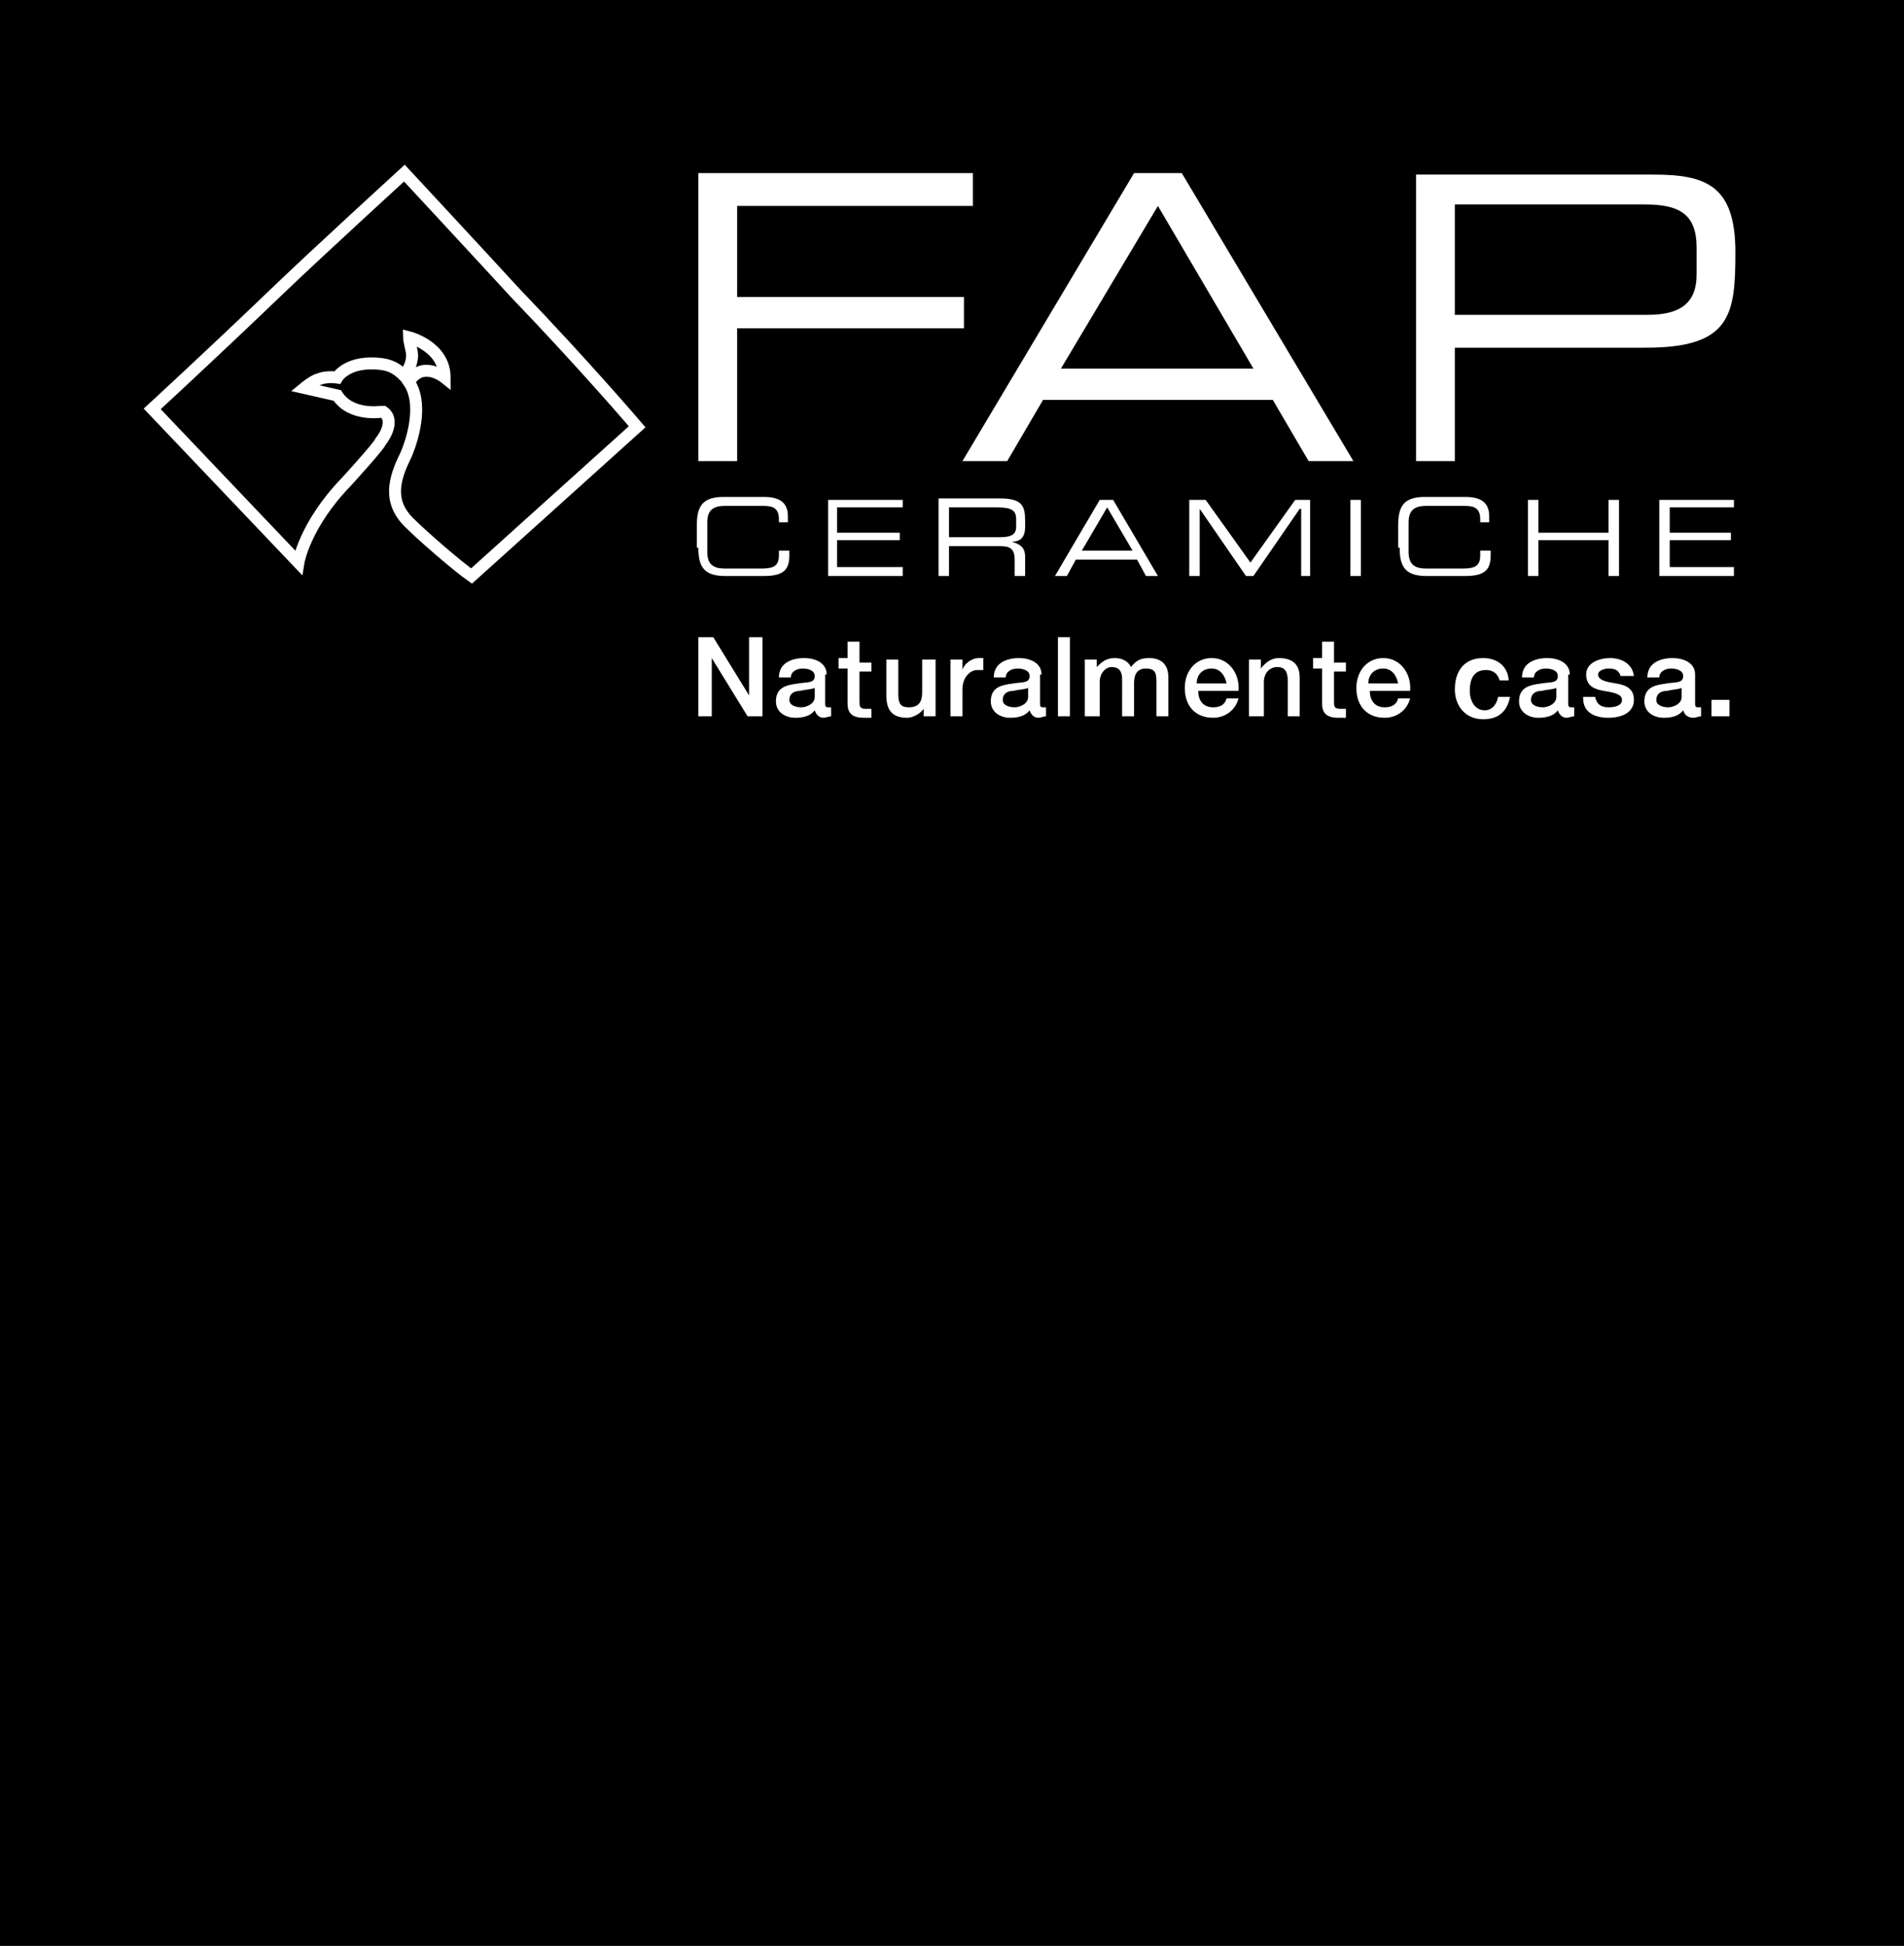 <?xml version="1.0" encoding="utf-8"?>
<!-- Generator: Adobe Illustrator 24.0.3, SVG Export Plug-In . SVG Version: 6.00 Build 0)  -->
<svg version="1.1" id="Livello_1" xmlns="http://www.w3.org/2000/svg" xmlns:xlink="http://www.w3.org/1999/xlink" x="0px" y="0px"
	 viewBox="0 0 127.6 130.4" style="enable-background:new 0 0 127.6 130.4;" xml:space="preserve">
<style type="text/css">
	.st0{clip-path:url(#SVGID_2_);fill:none;stroke:#FFFFFF;stroke-width:0.8;stroke-miterlimit:3.864;}
	.st1{fill:#FFFFFF;}
	.st2{clip-path:url(#SVGID_4_);fill:#FFFFFF;}
	.st3{clip-path:url(#SVGID_6_);fill:#FFFFFF;}
	.st4{clip-path:url(#SVGID_8_);fill:#FFFFFF;}
	.st5{clip-path:url(#SVGID_10_);fill:#FFFFFF;}
</style>
<rect x="0" y="0" width="127.6" height="130.4"/>
<g>
	<defs>
		<rect id="SVGID_1_" width="127.6" height="130.4"/>
	</defs>
	<clipPath id="SVGID_2_">
		<use xlink:href="#SVGID_1_"  style="overflow:visible;"/>
	</clipPath>
	<path class="st0" d="M27.1,11.6c0,0-5.9,5.4-8.4,7.8c-4.9,4.7-8.5,8-8.5,8L20,37.7c0,0,0.4-2.5,3.2-5.4c0,0,2.2-2.4,2.3-2.7
		c0.4-0.5,0.9-1.5,0.2-2l-0.2,0c0,0-2,0.3-2.9-1.1l-2.2-0.5c0,0,0.6-0.5,1-0.6c0.5-0.2,1.2-0.1,1.2-0.1s0.7-1.2,3-0.9
		c0.7,0.1,1.1,0.4,1.5,0.8c0.2-0.3,0.6-0.9,0.5-1.6c-0.2-0.9-0.2-1-0.2-1s2.4,0.6,2.4,2.7c0,0-1.5-1.2-2.4,0.3
		c0.9,1.3,0.4,3.5-0.2,4.9c-0.8,1.6-1.2,3.1,0.2,4.5c0.9,0.9,3.2,2.9,4.2,3.6l11.1-10c0,0-3.4-4-8.2-9
		C32.3,17.2,27.1,11.6,27.1,11.6z"/>
</g>
<polygon class="st1" points="46.8,30.9 49.4,30.9 49.4,22 64.6,22 64.6,19.9 49.4,19.9 49.4,13.8 65.2,13.8 65.2,11.6 46.8,11.6 "/>
<path class="st1" d="M84,24.7H71.1l6.5-10.9L84,24.7z M64.5,30.9h3l2.4-4.1h15.4l2.4,4.1h3L79.2,11.6h-3.2L64.5,30.9z"/>
<g>
	<defs>
		<rect id="SVGID_3_" width="127.6" height="130.4"/>
	</defs>
	<clipPath id="SVGID_4_">
		<use xlink:href="#SVGID_3_"  style="overflow:visible;"/>
	</clipPath>
	<path class="st2" d="M113.7,18.4c0,2-1.2,2.7-3.3,2.7H97.5v-7.4h12.7c2.3,0,3.5,0.6,3.5,2.9V18.4z M94.9,30.9h2.6v-7.6h12.8
		c5.7,0,6-2.2,6-6.4c0-4.5-2-5.2-5.5-5.2H94.9V30.9z"/>
	<path class="st2" d="M46.8,36.7c0,1.3,0.4,1.9,1.8,1.9h2.6c1.4,0,1.7-0.5,1.7-1.4v-0.3h-0.7v0.3c0,0.7-0.3,0.9-1.2,0.9h-2.4
		c-0.7,0-1.2-0.2-1.2-1.1V35c0-0.9,0.5-1.1,1.2-1.1h2.4c0.6,0,1.2,0,1.2,0.9v0.2h0.6v-0.4c0-0.7-0.3-1.3-1.6-1.3h-2.7
		c-1.4,0-1.8,0.6-1.8,1.9V36.7z"/>
</g>
<polygon class="st1" points="55.5,38.6 60.5,38.6 60.5,38 56.1,38 56.1,36.2 60.3,36.2 60.3,35.7 56.1,35.7 56.1,34 60.5,34 
	60.5,33.5 55.5,33.5 "/>
<g>
	<defs>
		<rect id="SVGID_5_" width="127.6" height="130.4"/>
	</defs>
	<clipPath id="SVGID_6_">
		<use xlink:href="#SVGID_5_"  style="overflow:visible;"/>
	</clipPath>
	<path class="st3" d="M63.6,36v-2h3.2c1,0,1.3,0.2,1.3,0.8v0.5c0,0.5-0.3,0.7-1.1,0.7H63.6z M62.9,38.6h0.7v-2h3.4
		c0.6,0,1,0.1,1,0.9v1.1h0.7v-1.3c0-0.5-0.2-0.8-0.9-1v0c0.5,0,0.9-0.2,0.9-1v-0.4c0-1-0.2-1.5-1.7-1.5h-4.1V38.6z"/>
</g>
<path class="st1" d="M75.9,36.9h-3.4l1.7-2.9L75.9,36.9z M70.7,38.6h0.8l0.6-1.1h4.1l0.6,1.1h0.8l-3-5.1h-0.9L70.7,38.6z"/>
<polygon class="st1" points="79.7,38.6 80.4,38.6 80.4,34.1 80.4,34.1 83.5,38.6 84,38.6 87.1,34.1 87.2,34.1 87.2,38.6 87.8,38.6 
	87.8,33.5 86.8,33.5 83.8,37.7 80.8,33.5 79.7,33.5 "/>
<rect x="90.5" y="33.5" class="st1" width="0.7" height="5.1"/>
<g>
	<defs>
		<rect id="SVGID_7_" width="127.6" height="130.4"/>
	</defs>
	<clipPath id="SVGID_8_">
		<use xlink:href="#SVGID_7_"  style="overflow:visible;"/>
	</clipPath>
	<path class="st4" d="M93.8,36.7c0,1.3,0.4,1.9,1.8,1.9h2.6c1.4,0,1.7-0.5,1.7-1.4v-0.3h-0.7v0.3c0,0.7-0.3,0.9-1.2,0.9h-2.4
		c-0.7,0-1.2-0.2-1.2-1.1V35c0-0.9,0.5-1.1,1.2-1.1h2.4c0.6,0,1.2,0,1.2,0.9v0.2h0.6v-0.4c0-0.7-0.3-1.3-1.6-1.3h-2.7
		c-1.4,0-1.8,0.6-1.8,1.9V36.7z"/>
</g>
<polygon class="st1" points="102.4,38.6 103.1,38.6 103.1,36.2 107.8,36.2 107.8,38.6 108.5,38.6 108.5,33.5 107.8,33.5 107.8,35.7 
	103.1,35.7 103.1,33.5 102.4,33.5 "/>
<polygon class="st1" points="111.2,38.6 116.2,38.6 116.2,38 111.9,38 111.9,36.2 116,36.2 116,35.7 111.9,35.7 111.9,34 116.2,34 
	116.2,33.5 111.2,33.5 "/>
<g>
	<defs>
		<rect id="SVGID_9_" width="127.6" height="130.4"/>
	</defs>
	<clipPath id="SVGID_10_">
		<use xlink:href="#SVGID_9_"  style="overflow:visible;"/>
	</clipPath>
	<path class="st5" d="M114.7,48h1.2v-1.1h-1.2V48z M113.6,45.2c0-0.8-0.8-1.1-1.5-1.1c-0.8,0-1.7,0.3-1.7,1.3h0.8
		c0-0.4,0.4-0.6,0.8-0.6c0.3,0,0.8,0.1,0.8,0.5c0,0.5-0.5,0.4-1.1,0.5c-0.7,0.1-1.5,0.2-1.5,1.2c0,0.7,0.6,1.1,1.3,1.1
		c0.5,0,1-0.1,1.3-0.5c0.1,0.3,0.3,0.5,0.7,0.5c0.1,0,0.4-0.1,0.5-0.1v-0.6c-0.1,0-0.2,0-0.2,0c-0.2,0-0.2-0.1-0.2-0.3V45.2z
		 M112.7,46.7c0,0.5-0.6,0.7-0.9,0.7c-0.3,0-0.8-0.1-0.8-0.5c0-0.4,0.3-0.6,0.7-0.6c0.4-0.1,0.8-0.1,1-0.2V46.7z M106.1,46.8
		c0,0.9,0.7,1.3,1.7,1.3c0.8,0,1.7-0.3,1.7-1.2c0-0.8-0.6-1-1.2-1.1c-0.6-0.1-1.2-0.2-1.2-0.6c0-0.3,0.5-0.4,0.7-0.4
		c0.4,0,0.7,0.1,0.8,0.5h0.9c-0.1-0.8-0.8-1.2-1.6-1.2c-0.7,0-1.6,0.3-1.6,1.1c0,0.8,0.6,1,1.2,1.1c0.6,0.1,1.2,0.2,1.2,0.6
		c0,0.4-0.5,0.5-0.9,0.5c-0.5,0-0.8-0.2-0.9-0.7H106.1z M105.2,45.2c0-0.8-0.8-1.1-1.5-1.1c-0.8,0-1.7,0.3-1.7,1.3h0.8
		c0-0.4,0.4-0.6,0.8-0.6c0.3,0,0.8,0.1,0.8,0.5c0,0.5-0.5,0.4-1.1,0.5c-0.7,0.1-1.5,0.2-1.5,1.2c0,0.7,0.6,1.1,1.3,1.1
		c0.5,0,1-0.1,1.3-0.5c0.1,0.3,0.3,0.5,0.6,0.5c0.1,0,0.4-0.1,0.5-0.1v-0.6c-0.1,0-0.2,0-0.2,0c-0.2,0-0.2-0.1-0.2-0.3V45.2z
		 M104.3,46.7c0,0.5-0.6,0.7-0.9,0.7c-0.3,0-0.8-0.1-0.8-0.5c0-0.4,0.3-0.6,0.7-0.6c0.4-0.1,0.8-0.1,1-0.2V46.7z M101.1,45.5
		c-0.1-0.9-0.8-1.4-1.7-1.4c-1.3,0-1.9,0.9-1.9,2.1c0,1.1,0.7,2,1.9,2c1,0,1.6-0.5,1.8-1.5h-0.8c-0.1,0.5-0.4,0.9-0.9,0.9
		c-0.7,0-1-0.7-1-1.3c0-1.2,0.6-1.4,1.1-1.4c0.5,0,0.8,0.3,0.9,0.7H101.1z M91.7,45.8c0-0.6,0.4-1,1-1c0.6,0,0.9,0.5,1,1H91.7z
		 M94.5,46.3c0.1-1.1-0.6-2.2-1.8-2.2c-1.1,0-1.8,0.9-1.8,2c0,1.2,0.7,2,1.9,2c0.8,0,1.5-0.5,1.7-1.3h-0.8c-0.1,0.4-0.4,0.6-0.9,0.6
		c-0.7,0-1-0.5-1-1.1H94.5z M88,44.8h0.6v2.3c0,0.6,0.2,1,1.1,1c0.2,0,0.4,0,0.5,0v-0.6c-0.1,0-0.2,0-0.4,0c-0.4,0-0.4-0.2-0.4-0.5
		v-2h0.8v-0.6h-0.8V43h-0.8v1.1H88V44.8z M83.9,48h0.8v-2.3c0-0.6,0.4-1,0.9-1c0.5,0,0.7,0.3,0.7,0.9V48h0.8v-2.6
		c0-0.9-0.5-1.3-1.4-1.3c-0.5,0-0.9,0.3-1.2,0.7l0,0v-0.6h-0.8V48z M80.2,45.8c0-0.6,0.4-1,1-1c0.6,0,0.9,0.5,1,1H80.2z M83,46.3
		c0.1-1.1-0.6-2.2-1.8-2.2c-1.1,0-1.8,0.9-1.8,2c0,1.2,0.7,2,1.9,2c0.8,0,1.5-0.5,1.7-1.3h-0.8c-0.1,0.4-0.4,0.6-0.9,0.6
		c-0.7,0-1-0.5-1-1.1H83z M72.9,48h0.8v-2.3c0-0.6,0.4-1,0.8-1c0.5,0,0.7,0.3,0.7,0.8V48h0.8v-2.2c0-0.6,0.2-1,0.8-1
		c0.7,0,0.7,0.4,0.7,1V48h0.8v-2.6c0-0.9-0.5-1.3-1.3-1.3c-0.6,0-0.9,0.2-1.2,0.6c-0.2-0.4-0.6-0.6-1.1-0.6c-0.6,0-0.9,0.3-1.2,0.6
		h0v-0.5h-0.8V48z M70.9,48h0.8v-5.3h-0.8V48z M69.8,45.2c0-0.8-0.8-1.1-1.5-1.1c-0.8,0-1.7,0.3-1.7,1.3h0.8c0-0.4,0.4-0.6,0.8-0.6
		c0.3,0,0.8,0.1,0.8,0.5c0,0.5-0.5,0.4-1.1,0.5c-0.7,0.1-1.5,0.2-1.5,1.2c0,0.7,0.6,1.1,1.3,1.1c0.5,0,1-0.1,1.3-0.5
		c0.1,0.3,0.3,0.5,0.6,0.5c0.1,0,0.4-0.1,0.5-0.1v-0.6c-0.1,0-0.2,0-0.2,0c-0.2,0-0.2-0.1-0.2-0.3V45.2z M68.9,46.7
		c0,0.5-0.6,0.7-0.9,0.7c-0.3,0-0.8-0.1-0.8-0.5c0-0.4,0.3-0.6,0.7-0.6c0.4-0.1,0.8-0.1,1-0.2V46.7z M63.7,48h0.8v-1.8
		c0-0.8,0.5-1.3,1-1.3c0.1,0,0.2,0,0.4,0v-0.8c-0.1,0-0.1,0-0.3,0c-0.5,0-1,0.4-1.1,0.8h0v-0.7h-0.8V48z M62.6,44.2h-0.8v2.2
		c0,0.6-0.2,1-0.9,1c-0.5,0-0.7-0.2-0.7-0.9v-2.3h-0.8v2.4c0,1,0.4,1.5,1.4,1.5c0.4,0,0.9-0.3,1.1-0.6h0V48h0.8V44.2z M56.2,44.8
		h0.6v2.3c0,0.6,0.2,1,1.1,1c0.2,0,0.4,0,0.5,0v-0.6c-0.1,0-0.2,0-0.4,0c-0.4,0-0.4-0.2-0.4-0.5v-2h0.8v-0.6h-0.8V43h-0.8v1.1h-0.6
		V44.8z M55.4,45.2c0-0.8-0.8-1.1-1.5-1.1c-0.8,0-1.7,0.3-1.7,1.3H53c0-0.4,0.4-0.6,0.8-0.6c0.3,0,0.8,0.1,0.8,0.5
		c0,0.5-0.5,0.4-1.1,0.5C52.8,45.9,52,46,52,47c0,0.7,0.6,1.1,1.3,1.1c0.5,0,1-0.1,1.3-0.5c0.1,0.3,0.3,0.5,0.6,0.5
		c0.1,0,0.4-0.1,0.5-0.1v-0.6c-0.1,0-0.2,0-0.2,0c-0.2,0-0.2-0.1-0.2-0.3V45.2z M54.6,46.7c0,0.5-0.6,0.7-0.9,0.7
		c-0.3,0-0.8-0.1-0.8-0.5c0-0.4,0.3-0.6,0.7-0.6c0.4-0.1,0.8-0.1,1-0.2V46.7z M46.8,48h0.9v-3.9h0l2.4,3.9h1v-5.3h-0.9v3.9h0
		l-2.4-3.9h-1V48z"/>
</g>
</svg>
